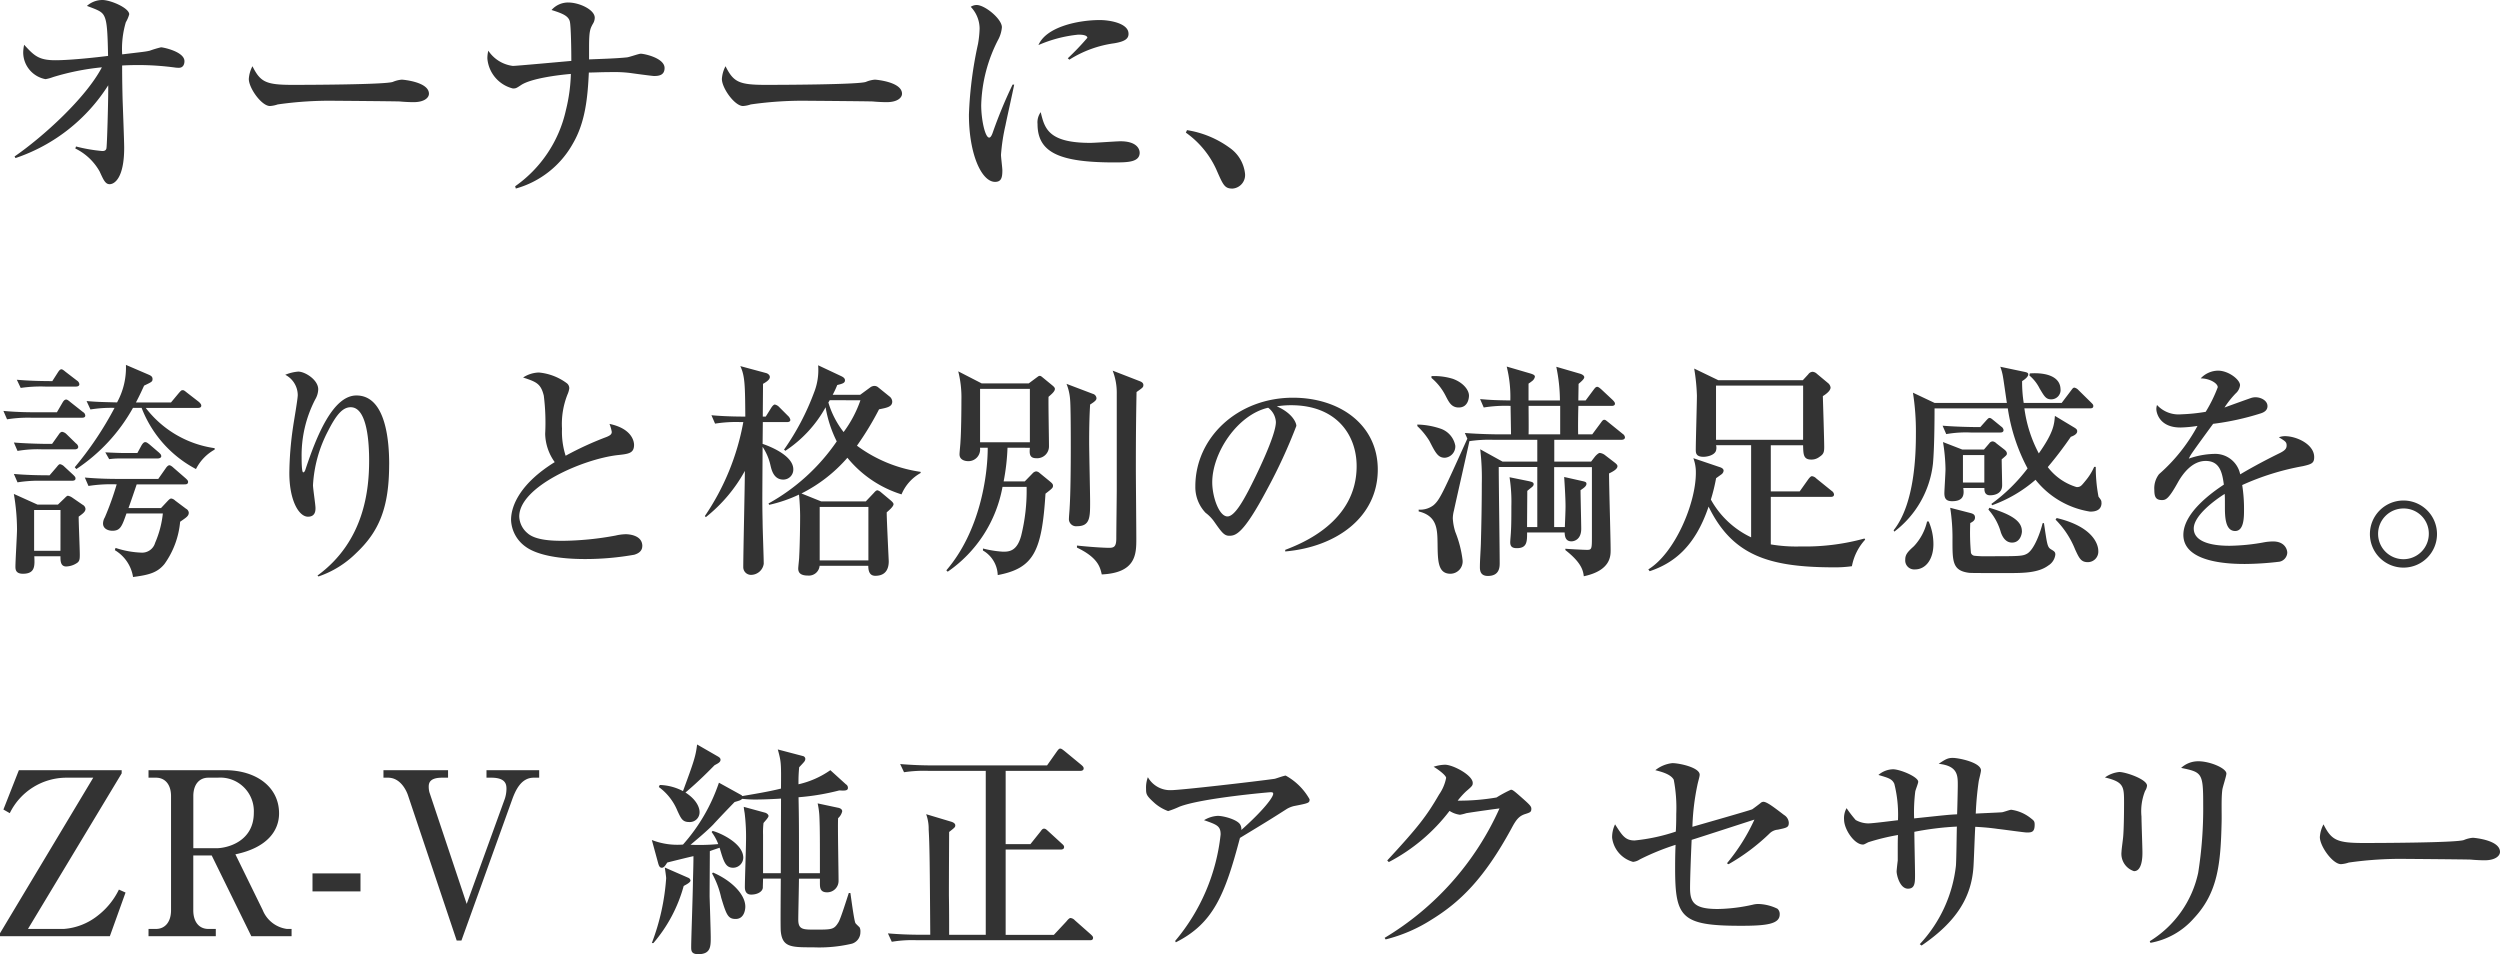 <svg xmlns="http://www.w3.org/2000/svg" width="263.808" height="100.688" viewBox="0 0 263.808 100.688"><path d="M20.544-12.336c0-1.008-2.256-1.464-2.472-1.464a11.388,11.388,0,0,0-1.2.36c-.432.1-.672.12-2.9.384a9.89,9.89,0,0,1,.384-3.384,3.54,3.54,0,0,0,.36-.84c0-.672-1.968-1.512-2.832-1.512a2.461,2.461,0,0,0-1.632.624c1.224.456,1.632.6,1.872,1.176s.312,1.512.36,4.1c-.936.12-3.864.456-5.568.456-1.752,0-2.232-.48-3.288-1.632a4.052,4.052,0,0,0-.1.84A2.88,2.88,0,0,0,5.88-10.44a4.023,4.023,0,0,0,.792-.216,26.245,26.245,0,0,1,5.16-1.032c-1.7,3.24-6.192,7.32-9.216,9.408l.1.168A18.608,18.608,0,0,0,12.5-9.792v.552c0,1.2-.12,5.856-.192,6.12-.048.144-.12.264-.432.264A16.458,16.458,0,0,1,9.1-3.336l-.072.216A5.911,5.911,0,0,1,11.592-.7c.408.888.6,1.344,1.056,1.344.552,0,1.536-.72,1.536-3.84,0-.744-.144-4.368-.168-5.184-.048-1.848-.048-3.024-.048-3.5.384-.024.912-.048,1.752-.048a29.21,29.21,0,0,1,3.84.264,2.468,2.468,0,0,0,.408.024C20.4-11.64,20.544-12,20.544-12.336ZM46.344-8.9c0-1.272-2.808-1.488-2.856-1.488a3.125,3.125,0,0,0-.96.24c-.816.288-9.144.312-10.536.312-2.856,0-3.432-.288-4.272-1.968a3.3,3.3,0,0,0-.384,1.344c0,.96,1.344,2.856,2.232,2.856a3.179,3.179,0,0,0,.816-.168,38.681,38.681,0,0,1,6.168-.384c.408,0,6.264.048,6.72.072.48.048,1.08.072,1.464.072C45.888-8.016,46.344-8.5,46.344-8.9Zm24.864-2.712c0-1.056-2.136-1.512-2.52-1.512-.192,0-1.2.36-1.44.384-1.1.12-2.88.168-4.008.216V-13.8c0-1.752.12-1.944.384-2.448a1.243,1.243,0,0,0,.216-.672c0-.84-1.608-1.608-2.808-1.608a2.323,2.323,0,0,0-1.752.792c1.152.36,1.824.624,1.944,1.272.1.576.144,2.712.144,4.1-.84.072-5.808.528-6.168.528a3.65,3.65,0,0,1-2.592-1.608,3.447,3.447,0,0,0-.1.816A3.565,3.565,0,0,0,55.2-9.456c.312,0,.36-.024.864-.36,1.056-.7,3.864-1.056,5.256-1.176a17.763,17.763,0,0,1-.528,3.84A13.331,13.331,0,0,1,55.44.864l.072.24a9.956,9.956,0,0,0,6.024-4.752c1.32-2.256,1.56-4.9,1.68-7.488.528,0,1.272-.048,2.448-.048a13.351,13.351,0,0,1,1.968.1c.312.048,2.28.312,2.472.312C70.56-10.776,71.208-10.824,71.208-11.616ZM96.264-8.9c0-1.272-2.808-1.488-2.856-1.488a3.125,3.125,0,0,0-.96.24c-.816.288-9.144.312-10.536.312-2.856,0-3.432-.288-4.272-1.968a3.3,3.3,0,0,0-.384,1.344c0,.96,1.344,2.856,2.232,2.856a3.179,3.179,0,0,0,.816-.168,38.681,38.681,0,0,1,6.168-.384c.408,0,6.264.048,6.72.072.48.048,1.08.072,1.464.072C95.808-8.016,96.264-8.5,96.264-8.9Zm23.9-6.336c0-1.1-1.968-1.44-3.024-1.44-2.3,0-5.664.72-6.48,2.64a13.954,13.954,0,0,1,4.2-1.1c.192,0,.96,0,.96.336a27,27,0,0,1-2.064,2.16l.168.144a11.846,11.846,0,0,1,4.728-1.728C119.856-14.424,120.168-14.736,120.168-15.24Zm1.176,12.552c0-.384-.312-1.2-2.016-1.2-.456,0-2.688.168-3.192.168-4.44,0-4.824-1.536-5.232-3.24a1.818,1.818,0,0,0-.336,1.248c0,3.024,2.328,4.056,8.112,4.056C120.024-1.656,121.344-1.656,121.344-2.688ZM108.1-9.864h-.168a49.17,49.17,0,0,0-2.112,5.112c-.072.192-.192.48-.36.48-.432,0-.84-1.9-.84-3.432a15.894,15.894,0,0,1,1.848-7.008,3.423,3.423,0,0,0,.336-1.2c0-.888-1.8-2.352-2.664-2.352a1.132,1.132,0,0,0-.624.192,3.357,3.357,0,0,1,.936,2.3,11.225,11.225,0,0,1-.168,1.608,41.394,41.394,0,0,0-.96,7.464c0,4.2,1.344,7.1,2.76,7.1.672,0,.768-.48.768-1.224,0-.24-.144-1.368-.144-1.632a20.457,20.457,0,0,1,.48-3.144C107.3-6.192,107.976-9.192,108.1-9.864ZM132.456-.5a3.822,3.822,0,0,0-1.608-2.688,10.367,10.367,0,0,0-4.512-1.872l-.12.264a9.663,9.663,0,0,1,3.192,3.84c.744,1.7.888,2.064,1.728,2.064A1.433,1.433,0,0,0,132.456-.5ZM10.1,34.912a.533.533,0,0,0-.288-.432l-1.08-.744a1.237,1.237,0,0,0-.48-.216c-.1,0-.216.12-.36.264l-.7.672H5.04l-2.5-1.128a22.645,22.645,0,0,1,.336,3.72c0,.576-.168,3.336-.168,3.96,0,.312.048.744.792.744,1.3,0,1.248-.84,1.2-1.848h2.76c0,.408-.024,1.08.6,1.08a2.148,2.148,0,0,0,1.2-.408c.24-.192.24-.456.24-.864,0-.576-.12-3.336-.12-3.984C9.768,35.44,10.1,35.224,10.1,34.912Zm-2.64,4.416H4.68v-4.3H7.464Zm16.272-10.68V28.5a11.112,11.112,0,0,1-7.272-4.248h5.5c.144,0,.36-.024.36-.24,0-.144-.12-.264-.24-.384l-1.3-1.008c-.264-.216-.312-.24-.432-.24s-.168.048-.384.288l-.84,1.008h-3.7c.456-.864.648-1.32.864-1.776.792-.384.888-.408.888-.7,0-.264-.192-.36-.408-.456l-2.4-1.032a7.619,7.619,0,0,1-.936,3.96c-1.776-.048-2.112-.048-3.216-.144l.408.888a13.674,13.674,0,0,1,2.544-.168,35.75,35.75,0,0,1-4.2,6.264l.168.192a18.562,18.562,0,0,0,5.976-6.456h.912a12.281,12.281,0,0,0,5.736,6.456A4.835,4.835,0,0,1,23.736,28.648Zm-5.64.672c0-.144-.12-.24-.24-.36L16.848,28.1c-.1-.072-.288-.24-.432-.24-.192,0-.312.216-.384.312l-.456.84H14.112c-.168,0-1.032-.024-1.92-.072l.408.72a8.035,8.035,0,0,1,1.08-.072h4.032C17.88,29.584,18.1,29.536,18.1,29.32Zm-8.64-7.584a.512.512,0,0,0-.24-.36L7.992,20.44c-.144-.12-.312-.264-.432-.264-.144,0-.264.168-.36.312l-.6.936c-.96,0-2.4-.024-3.744-.144l.408.864A14.508,14.508,0,0,1,5.856,22H9.1C9.264,22,9.456,21.952,9.456,21.736Zm.624,3.312a.452.452,0,0,0-.24-.36L8.5,23.632c-.192-.168-.336-.264-.432-.264-.192,0-.312.192-.384.312l-.6,1.032H4.848c-.384,0-1.968,0-3.408-.144l.384.888a13.953,13.953,0,0,1,2.592-.168h5.3C9.888,25.288,10.08,25.264,10.08,25.048ZM21,35.3a.528.528,0,0,0-.288-.408l-1.152-.864a.756.756,0,0,0-.408-.216c-.12,0-.24.12-.36.24l-.72.768H14.64c.144-.384.744-2.136.864-2.5h5.04c.144,0,.384,0,.384-.264,0-.144-.12-.24-.24-.36l-1.3-1.128c-.048-.048-.288-.264-.432-.264-.168,0-.336.24-.384.312l-.792,1.128H13.44c-1.128,0-2.28-.048-3.408-.144l.384.888a15.239,15.239,0,0,1,2.976-.168,30.926,30.926,0,0,1-1.248,3.48,1.313,1.313,0,0,0-.192.648c0,.576.576.768.984.768.84,0,1.008-.456,1.488-1.824h3.84a10.519,10.519,0,0,1-.816,3.1,1.423,1.423,0,0,1-1.44,1.032,9.605,9.605,0,0,1-2.736-.5l-.072.24a4.021,4.021,0,0,1,1.92,2.832c1.632-.216,2.544-.432,3.312-1.368a9.038,9.038,0,0,0,1.656-4.464C20.76,35.8,21,35.656,21,35.3ZM9.336,28.36A.534.534,0,0,0,9.1,28l-1.008-.984a.848.848,0,0,0-.456-.24c-.144,0-.288.168-.36.288l-.7.984h-.6c-.264,0-1.968-.024-3.432-.144l.384.888a12.335,12.335,0,0,1,2.616-.168H8.976C9.12,28.624,9.336,28.576,9.336,28.36ZM9.048,31.7c0-.144-.072-.216-.24-.384l-.936-.864a.884.884,0,0,0-.456-.264c-.12,0-.24.168-.36.312l-.744.864c-1.032,0-2.448-.024-3.768-.144l.384.888a13.953,13.953,0,0,1,2.592-.168H8.688C8.832,31.936,9.048,31.912,9.048,31.7Zm33.1-1.488c0-2.28-.288-7.272-3.456-7.272-2.448,0-4.176,4.152-5.4,7.872-.048.1-.1.24-.216.24-.168,0-.168-1.272-.168-1.56a12.82,12.82,0,0,1,1.44-6.144,2.183,2.183,0,0,0,.312-1.056c0-1.008-1.392-1.872-2.112-1.872a4.543,4.543,0,0,0-1.368.336,2.437,2.437,0,0,1,1.32,2.136c0,.432-.408,2.76-.48,3.264a35.538,35.538,0,0,0-.408,4.968c0,2.9,1.008,4.608,1.968,4.608.792,0,.792-.672.792-.912,0-.36-.264-2.04-.264-2.424A13.931,13.931,0,0,1,35.688,26.7c.888-1.752,1.56-2.52,2.4-2.52,1.8,0,1.944,3.984,1.944,5.616,0,3-.456,8.5-5.448,12.144l.1.1a10.4,10.4,0,0,0,3.984-2.472C41.088,37.288,42.144,34.768,42.144,30.208Zm26.712,8.616c0-1.2-1.536-1.248-1.752-1.248a5.2,5.2,0,0,0-1.08.144,32.077,32.077,0,0,1-5.5.552c-.888,0-2.88,0-3.768-.792a2.4,2.4,0,0,1-.888-1.776c0-3.144,6.744-6.072,10.416-6.48,1.128-.12,1.7-.192,1.7-1.08,0-.192-.072-1.68-2.592-2.208a4.235,4.235,0,0,1,.24.84c0,.264-.192.384-.528.528A33.9,33.9,0,0,0,60.768,29.3a8.292,8.292,0,0,1-.384-2.856,8.451,8.451,0,0,1,.576-3.6,2.385,2.385,0,0,0,.192-.648.665.665,0,0,0-.264-.552,5.839,5.839,0,0,0-2.952-1.128,3.193,3.193,0,0,0-1.656.528c1.368.456,1.872.624,2.184,1.92a23.01,23.01,0,0,1,.144,4.032,5.306,5.306,0,0,0,1.008,2.976c-3.6,2.232-4.608,4.56-4.608,6.1a3.63,3.63,0,0,0,1.512,2.808c1.776,1.32,5.5,1.32,6.36,1.32a29.722,29.722,0,0,0,5.136-.456C68.256,39.664,68.856,39.472,68.856,38.824Zm20.088-15.96a9.573,9.573,0,0,0,.48-1.032c.624-.144.816-.24.816-.5,0-.216-.192-.336-.384-.432l-2.448-1.152a6.4,6.4,0,0,1-.432,2.88,26.509,26.509,0,0,1-3.168,6.024l.144.12A13.059,13.059,0,0,0,88.2,24.184a12.711,12.711,0,0,0,1.176,3.6,21.152,21.152,0,0,1-7.2,6.552l.072.144a15.126,15.126,0,0,0,3.144-1.08c.072.648.12,1.68.12,2.256,0,.888-.024,2.952-.1,4.344,0,.192-.1,1.032-.1,1.2,0,.48.288.744,1.032.744a1.136,1.136,0,0,0,1.224-1.032h5.136c0,.816.312,1.056.744,1.056,1.128,0,1.416-.768,1.416-1.536,0-.072-.216-4.344-.216-5.16.192-.168.72-.6.72-.864,0-.12-.168-.288-.312-.408l-1.032-.864a.882.882,0,0,0-.36-.192c-.1,0-.24.12-.36.264l-.864.912h-4.7l-2.088-.84A15.8,15.8,0,0,0,90.5,29.512a11.95,11.95,0,0,0,5.712,3.864,4.615,4.615,0,0,1,2.016-2.256V31a14.825,14.825,0,0,1-6.72-2.76A31.543,31.543,0,0,0,93.84,24.4c.84-.168,1.392-.264,1.392-.816a.721.721,0,0,0-.24-.5l-1.248-1.008a.607.607,0,0,0-.408-.144.759.759,0,0,0-.408.144l-1.08.792Zm2.928.576A12.416,12.416,0,0,1,90.1,26.8a9.451,9.451,0,0,1-1.608-3.12c.048-.072.072-.12.144-.24Zm.84,11.256v5.64H87.576V34.7Zm-13.2-8.952a25.729,25.729,0,0,1-4.056,9.912l.1.12A16.112,16.112,0,0,0,79.68,30.9c0,1.44-.168,8.568-.168,10.176a.811.811,0,0,0,.768.792A1.36,1.36,0,0,0,81.672,40.7c0-.648-.12-3.72-.12-4.44-.048-2.28-.024-2.832,0-7.9a5.837,5.837,0,0,1,.84,1.992c.12.5.36,1.464,1.344,1.464a1.055,1.055,0,0,0,1.056-1.08c0-1.536-2.736-2.52-3.24-2.688l.024-2.3H84.12c.144,0,.36-.024.36-.24a.775.775,0,0,0-.24-.408L83.3,24.16a.884.884,0,0,0-.456-.264c-.12,0-.264.168-.36.312l-.6.96h-.312c0-.576.024-2.832.024-3.456.168-.1.72-.384.72-.72,0-.216-.216-.36-.36-.408L79.2,19.84c.5,1.056.5,2.112.528,5.328-.336,0-2.064,0-3.576-.144l.384.888a13.953,13.953,0,0,1,2.592-.168Zm30.24,2.712c-.048.576-.072,1.1.672,1.1a1.248,1.248,0,0,0,1.344-1.248c0-.744-.072-4.416-.048-5.232.36-.312.672-.576.672-.84,0-.12-.12-.24-.264-.36l-.936-.768c-.264-.216-.288-.24-.408-.24-.1,0-.144.048-.312.168l-.84.624h-4.968l-2.472-1.272a11.21,11.21,0,0,1,.336,3.024c0,1.128-.024,3.36-.1,4.392,0,.192-.1,1.128-.1,1.344,0,.672.744.72.912.72a1.234,1.234,0,0,0,1.248-1.416h.816c0,2.952-.816,8.808-4.368,12.936l.144.144a13.873,13.873,0,0,0,5.784-8.952h2.544a19.775,19.775,0,0,1-.576,5.16c-.456,1.68-1.32,1.68-1.944,1.68a11.416,11.416,0,0,1-2.088-.336V39.3a3.112,3.112,0,0,1,1.56,2.592c3.816-.72,4.656-2.52,5.04-8.592.72-.552.792-.624.792-.84,0-.168-.1-.264-.36-.48l-1.056-.864a.631.631,0,0,0-.36-.168.624.624,0,0,0-.384.216l-.816.84h-2.232a22.759,22.759,0,0,0,.408-3.552ZM104.5,27.88V22.24h5.256v5.64Zm9.12-6.168A5.434,5.434,0,0,1,114,23.368c.072.72.072,4.128.072,5.112,0,1.92-.024,4.824-.12,6.288,0,.168-.072.912-.072,1.128a.756.756,0,0,0,.84.84c1.392,0,1.392-.936,1.392-2.568,0-.912-.1-5.328-.1-6.336,0-1.872.048-3.024.1-3.936.624-.384.672-.528.672-.672a.512.512,0,0,0-.384-.456Zm4.872-1.392a6.442,6.442,0,0,1,.432,2.424V32.8c0,.744-.048,4.368-.048,5.208,0,.888-.24,1.008-.768,1.008-.168,0-1.344-.024-3.384-.24v.216c2.208,1.056,2.448,2.064,2.616,2.832,3.648-.168,3.648-2.184,3.648-3.792,0-1.056-.048-6.192-.048-7.344,0-3.5.024-5.616.072-8.112.648-.456.72-.5.72-.744s-.24-.336-.336-.384ZM136.7,39.4c5.448-.48,9.768-3.648,9.768-8.64,0-4.752-4.032-7.584-8.952-7.584-5.832,0-10.3,4.2-10.3,9.36a3.938,3.938,0,0,0,1.08,2.784,4.165,4.165,0,0,1,.96,1.008c.744,1.056,1.008,1.416,1.536,1.416.672,0,1.488-.168,3.984-4.872a56.057,56.057,0,0,0,3.1-6.72c0-.36-.456-1.368-2.064-2.064a9.207,9.207,0,0,1,1.512-.12c4.752,0,6.912,3.1,6.912,6.432,0,5.88-5.784,8.16-7.536,8.832Zm-1.8-15.168a2.017,2.017,0,0,1,.816,1.512c0,1.44-2.136,5.784-2.9,7.248-.5.936-1.44,2.712-2.208,2.712-.888,0-1.608-2.064-1.608-3.6C129,29.008,131.64,24.976,134.9,24.232Zm32.712,2.808c-.024-.768,0-2.3.024-3h3.5c.144,0,.36-.024.36-.24,0-.12-.1-.24-.24-.384l-1.176-1.1c-.12-.1-.312-.288-.456-.288s-.24.12-.384.312l-.84,1.128h-.768c0-.24.024-1.464.024-1.752.336-.288.6-.528.6-.7s-.216-.312-.48-.384l-2.472-.72a17.635,17.635,0,0,1,.384,3.552h-3.312V21.688a4.536,4.536,0,0,0,.456-.336.784.784,0,0,0,.216-.384c0-.168-.144-.24-.432-.336l-2.544-.744a13.273,13.273,0,0,1,.384,3.576c-1.608-.024-2.112-.048-3.192-.144l.384.888a14.206,14.206,0,0,1,2.832-.168c0,.24.048,2.832.048,3h-1.464c-.264,0-1.944-.024-3.408-.144l.264.6c-2.592,5.736-2.9,6.432-3.552,7.008a2.29,2.29,0,0,1-1.584.48v.192c1.968.48,1.968,1.9,1.992,3.408.024,1.8.024,3.168,1.368,3.168a1.3,1.3,0,0,0,1.272-1.44,11.7,11.7,0,0,0-.768-2.976,5.733,5.733,0,0,1-.264-1.44,3.532,3.532,0,0,1,.12-.816c.216-1.032,1.392-6.168,1.632-7.32a14.128,14.128,0,0,1,2.5-.144H163.3v2.3h-3.672l-2.352-1.3a25.662,25.662,0,0,1,.168,3.648c0,2.136-.048,4.584-.1,6.384-.024.672-.1,1.728-.1,2.4,0,.36.048.936.84.936,1.248,0,1.248-.96,1.248-1.368,0-1.44-.1-8.52-.1-10.128H163.3v6.336h-1.08c0-.552.024-3.216.024-3.816.168-.144.288-.24.408-.336.168-.12.264-.24.264-.36,0-.192-.12-.24-.528-.336l-2.016-.408a16.907,16.907,0,0,1,.192,3.048c0,.96,0,2.016-.048,2.712,0,.144-.072.912-.072,1.1,0,.456.216.624.7.624,1.08,0,1.08-.7,1.08-1.656h3.96c.024.336.048.936.72.936.264,0,1.032-.168,1.032-1.32,0-.576-.072-3.432-.072-4.08.36-.24.624-.432.624-.672,0-.168-.1-.216-.432-.288l-1.92-.432c.048.7.144,2.208.144,3.1,0,.5-.048,1.536-.072,2.184h-1.128V30.5h3.984V37.72c0,1.368,0,1.512-.5,1.512-.312,0-1.776-.072-2.3-.12v.144c1.752,1.368,1.872,2.208,1.944,2.76,2.832-.6,2.832-2.136,2.832-2.76,0-1.152-.168-6.792-.168-8.088.5-.24.888-.48.888-.768,0-.144-.144-.264-.36-.432l-.912-.7a1.107,1.107,0,0,0-.6-.264c-.12,0-.36.216-.5.384l-.408.528h-3.888v-2.3h7.1c.144,0,.36-.048.36-.264a.516.516,0,0,0-.24-.36l-1.512-1.224c-.24-.192-.312-.264-.432-.264-.144,0-.24.144-.36.312L169.1,27.04Zm-5.232,0c.024-.552,0-2.3,0-3h3.336v3Zm-10.248-5.952a5.975,5.975,0,0,1,1.488,1.872c.36.7.624,1.248,1.392,1.248,1.032,0,1.08-1.1,1.08-1.248,0-.576-.576-1.368-1.7-1.776a6.7,6.7,0,0,0-2.256-.288Zm-1.488,5.088a7.628,7.628,0,0,1,1.272,1.56c.648,1.272.912,1.776,1.632,1.776a1.2,1.2,0,0,0,1.1-1.272,2.345,2.345,0,0,0-1.56-1.8,8.11,8.11,0,0,0-2.448-.432ZM197.9,38.152l-.072-.12a23.535,23.535,0,0,1-6.744.84,16.187,16.187,0,0,1-3.144-.216V33.64h6.312c.168,0,.36-.024.36-.264a.516.516,0,0,0-.24-.36l-1.632-1.32a.771.771,0,0,0-.456-.24c-.12,0-.24.144-.36.288l-.936,1.32h-3.048V28.192h3.408c.024.96.024,1.512.864,1.512a1.366,1.366,0,0,0,.864-.288c.456-.288.5-.528.5-1.056,0-.744-.12-4.488-.144-5.352.7-.432.816-.744.816-.912a.731.731,0,0,0-.288-.48l-1.152-.96a.743.743,0,0,0-.456-.216.593.593,0,0,0-.456.264l-.576.624H182.4L179.856,20.1a21.146,21.146,0,0,1,.288,2.856c0,.792-.12,4.8-.12,5.688,0,.336,0,.768.816.768.36,0,1.1-.144,1.3-.6a1.032,1.032,0,0,0,.024-.624h3.7v9.72a9.479,9.479,0,0,1-4.248-3.984,19.111,19.111,0,0,0,.552-2.256c.072-.048.5-.36.6-.432a.531.531,0,0,0,.192-.36c0-.192-.192-.312-.432-.384l-2.76-.936a4.258,4.258,0,0,1,.264,1.56c0,3.24-2.232,8.472-5.016,10.176l.144.192c2.5-.84,4.776-2.544,6.216-6.816,2.544,5.208,6.432,6.408,13.3,6.408a12.478,12.478,0,0,0,1.824-.12A5.681,5.681,0,0,1,197.9,38.152Zm-6.552-10.536H182.16V21.9h9.192Zm21.5,1.44c0-.12-.048-.24-.288-.432L211.752,28a.7.7,0,0,0-.384-.216.445.445,0,0,0-.36.192l-.576.672h-2.28l-2.04-.792a19.151,19.151,0,0,1,.264,2.856c0,.408-.12,2.28-.12,2.52,0,.528.144.864.816.864,1.1,0,1.32-.552,1.176-1.392h2.232c0,.216-.024.768.6.768.144,0,1.272,0,1.272-1.056,0-.408-.048-2.3-.048-2.736C212.784,29.272,212.856,29.224,212.856,29.056Zm9.984,5.208c0-.24-.024-.264-.312-.648a16.649,16.649,0,0,1-.288-3.144h-.168a6.11,6.11,0,0,1-.912,1.464c-.432.528-.528.672-.936.672a5.959,5.959,0,0,1-3.048-2.112A39.874,39.874,0,0,0,219.6,27.3c.216-.072.672-.264.672-.576,0-.144-.024-.24-.36-.432l-1.992-1.2c-.072.888-.12,1.728-1.7,3.96A14.083,14.083,0,0,1,214.7,24.3h6.912c.168,0,.36-.024.36-.24,0-.144-.048-.192-.24-.384l-1.32-1.3a.819.819,0,0,0-.432-.264c-.144,0-.216.12-.36.312l-.984,1.3h-4.008a14.031,14.031,0,0,1-.168-2.3c.432-.264.648-.528.648-.7s-.144-.216-.336-.264l-2.616-.552a5.376,5.376,0,0,1,.288,1.08c.072.384.336,2.3.408,2.736h-7.632l-2.28-1.08a26.169,26.169,0,0,1,.312,4.32c0,2.064-.1,7.392-2.352,10.2l.072.144a10.451,10.451,0,0,0,4.08-7.176c.144-1.584.168-4.3.168-5.832h7.728a19.5,19.5,0,0,0,2.088,6.336,18.2,18.2,0,0,1-3.816,3.744l.072.144a14.429,14.429,0,0,0,4.584-2.688,9.171,9.171,0,0,0,5.76,3.36C222.264,35.2,222.84,35.008,222.84,34.264Zm-12.36-2.136h-2.256v-2.9h2.256Zm8.04-9.816c0-1.344-1.464-1.824-3.24-1.7l-.048.216a4.245,4.245,0,0,1,1.08,1.368c.5.84.672,1.152,1.224,1.152A.985.985,0,0,0,218.52,22.312ZM212.5,26.584a.516.516,0,0,0-.24-.36l-.792-.648c-.24-.192-.312-.264-.456-.264-.072,0-.12.024-.36.288l-.6.672h-.576c-.264,0-1.968-.024-3.408-.144l.384.888a12.062,12.062,0,0,1,2.592-.168h3.1C212.3,26.848,212.5,26.824,212.5,26.584ZM222.5,39.352c0-.72-.576-2.568-4.392-3.48l-.12.168a9.422,9.422,0,0,1,2.064,3.144c.432.936.624,1.344,1.344,1.344A1.108,1.108,0,0,0,222.5,39.352Zm-8.064-2.088c0-.936-.816-1.7-3.432-2.472l-.1.192a6.084,6.084,0,0,1,1.32,2.424c.144.384.456,1.056,1.176,1.056C214.248,38.464,214.44,37.576,214.44,37.264Zm3.528,2.448c0-.264-.12-.336-.48-.552-.36-.24-.384-.48-.72-2.76l-.144.024c-.216.912-.864,2.736-1.608,3.192-.48.288-.84.288-4.128.288a10.79,10.79,0,0,1-1.44-.048.44.44,0,0,1-.384-.312,23.268,23.268,0,0,1-.072-3.144c.24-.12.5-.264.5-.576,0-.24-.1-.384-.48-.48l-2.136-.552a20.742,20.742,0,0,1,.24,3.456c0,2.232,0,3.192,1.776,3.408.264.024,1.656.024,4.128.024,1.608,0,3.168-.024,4.2-.792A1.564,1.564,0,0,0,217.968,39.712ZM205.1,38.632a6,6,0,0,0-.5-2.4h-.168a5.676,5.676,0,0,1-1.392,2.616c-.672.6-.912.888-.912,1.416a.948.948,0,0,0,1.008,1.032C204.336,41.3,205.1,40.168,205.1,38.632ZM245.28,29.44c0-1.344-1.848-2.208-3.1-2.208a1.8,1.8,0,0,0-.624.12c.672.408.816.5.816.864,0,.288-.12.5-.7.792-2.112,1.032-3.6,1.9-4.2,2.256a2.685,2.685,0,0,0-2.736-2.16,8.619,8.619,0,0,0-2.688.5c.024-.048.12-.24.192-.36.24-.408,1.992-2.784,2.376-3.312a27.9,27.9,0,0,0,5.016-1.1c.384-.12.72-.336.72-.768,0-.576-.672-.936-1.272-.936a1.543,1.543,0,0,0-.528.1c-.216.072-1.824.648-2.736.984A9.75,9.75,0,0,1,237,22.72a1.334,1.334,0,0,0,.456-.864c0-.576-1.2-1.536-2.328-1.536a2.554,2.554,0,0,0-1.824.816c.912,0,1.8.5,1.8.936a15.075,15.075,0,0,1-1.272,2.592,19,19,0,0,1-2.592.264,3.084,3.084,0,0,1-2.544-.984,1.359,1.359,0,0,0-.072.432c0,.336.288,1.944,2.544,1.944a13.288,13.288,0,0,0,1.8-.168,18.266,18.266,0,0,1-4.056,5.088,2.432,2.432,0,0,0-.5,1.68c0,.768.192,1.056.816,1.056.408,0,.72-.144,1.7-1.92.48-.84,1.464-2.208,2.9-2.208,1.488,0,1.752,1.224,1.92,2.5-1.2.792-4.272,2.952-4.272,5.3,0,2.976,4.968,3.072,6.5,3.072a32.083,32.083,0,0,0,3.648-.24,1.027,1.027,0,0,0,.816-.936c0-.408-.312-1.2-1.488-1.2a5.711,5.711,0,0,0-.864.072,21.463,21.463,0,0,1-3.7.384c-.7,0-3.816,0-3.816-1.824,0-1.344,2.184-2.976,3.264-3.648.024.312.024.408.024,1.344,0,1.032.024,2.568,1.08,2.568.936,0,.936-1.464.936-2.232a15.992,15.992,0,0,0-.192-2.616A27.037,27.037,0,0,1,244.08,30.4C245.04,30.184,245.28,30.064,245.28,29.44Zm12.96,8.112a3.54,3.54,0,1,0-3.552,3.552A3.534,3.534,0,0,0,258.24,37.552Zm-.864,0a2.676,2.676,0,1,1-2.688-2.688A2.648,2.648,0,0,1,257.376,37.552ZM1.44,66.632l.672.384a6.66,6.66,0,0,1,5.976-3.744H10.92L1.08,79.688V80H12.672l1.656-4.608-.7-.312a7.755,7.755,0,0,1-2.28,2.784,6.52,6.52,0,0,1-3.528,1.368H4.032L13.92,62.816V62.48H3.072ZM16.752,62.48v.792h.792c.912,0,1.584.672,1.584,1.944V77.264c0,1.248-.648,1.968-1.584,1.968h-.792V80h7.1v-.768h-.792c-.936,0-1.584-.7-1.584-1.968V71.48h1.944L27.6,80h4.248v-.768h-.5A3.221,3.221,0,0,1,28.8,77.24l-2.88-5.88c3.36-.7,4.608-2.5,4.608-4.32,0-2.784-2.4-4.56-5.712-4.56Zm4.728,2.736c0-1.224.624-1.944,1.584-1.944h.984a3.544,3.544,0,0,1,3.816,3.7c0,3.048-2.808,3.744-3.96,3.744H21.48ZM34.056,75.272H39.12v-1.9H34.056ZM46.392,64.808a2.418,2.418,0,0,1-.072-.6c0-.408.144-.936,1.416-.936h.624V62.48H41.544v.792h.48c1.368,0,1.968,1.464,2.088,1.8l5.16,15.384h.5L55.1,65.648c.384-1.08.984-2.376,2.3-2.376h.576V62.48H52.416v.792h.5c1.536,0,1.608.72,1.608,1.176a3.524,3.524,0,0,1-.168,1.032L50.328,76.592Zm30.72-3.432c0-.144-.1-.24-.264-.336L74.64,59.768c-.144,1.224-.336,1.8-1.488,4.92A5.617,5.617,0,0,0,70.7,64.04l-.1.216a5.853,5.853,0,0,1,1.968,2.52c.384.816.528,1.176,1.248,1.176A1.027,1.027,0,0,0,74.9,66.9c0-.12,0-1.1-1.488-2.064,1.488-1.248,2.64-2.448,3.072-2.88C76.848,61.76,77.112,61.64,77.112,61.376Zm14.76,18.192a1.014,1.014,0,0,0-.072-.48c-.048-.072-.408-.384-.456-.48-.144-.288-.456-2.688-.528-3.168h-.168c-.216.648-.84,2.664-1.08,3.072-.48.792-.672.792-2.5.792-1.248,0-1.752,0-1.752-1.056,0-.624.072-3.624.072-4.32H87.6v.456c0,.456,0,.984.744.984a1.2,1.2,0,0,0,1.224-1.224c0-1.056-.1-5.856-.048-6.6a1.374,1.374,0,0,0,.432-.72c0-.216-.192-.336-.456-.384l-2.136-.456a8.128,8.128,0,0,1,.192,1.536c.048,1.248.048,2.208.048,5.832H85.392c0-5.064,0-5.616-.048-8.016a24.762,24.762,0,0,0,4.3-.72c.456.024.912.072.912-.264a.432.432,0,0,0-.216-.384L88.7,62.48a9.507,9.507,0,0,1-3.36,1.488,15.772,15.772,0,0,1,.072-1.8c.072-.072.456-.48.528-.576a.527.527,0,0,0,.12-.288.315.315,0,0,0-.24-.312l-2.664-.7c.36,1.32.36,1.44.336,4.128-1.416.36-3.288.648-4.08.792-.072-.1-.1-.1-.216-.168L76.944,63.8a18.911,18.911,0,0,1-3.792,6.528,7.439,7.439,0,0,1-3.288-.48l.648,2.376c.072.264.144.552.408.552s.432-.36.576-.552c.384-.1,2.3-.576,2.76-.672,0,.672-.024,1.512-.048,2.424-.024,1.872-.192,6.288-.192,7.176,0,.384.024.744.744.744,1.32,0,1.32-.816,1.32-1.776,0-.7-.12-4.2-.12-4.32,0-.7.024-4.032.024-4.776.168-.072.888-.312,1.032-.36.432,1.488.624,2.112,1.44,2.112a1.082,1.082,0,0,0,1.056-1.056c0-1.536-2.472-2.64-3.24-2.832l-.1.12a5.123,5.123,0,0,1,.7,1.272,22.136,22.136,0,0,1-2.928.072c.432-.36,1.7-1.416,2.376-2.112.744-.816,2.064-2.184,2.28-2.4.576-.168.648-.192.792-.336.288.024.72.072,1.344.072.168,0,1.248,0,2.76-.1,0,1.128-.024,6.624-.024,7.872H81.6V69.3a8.738,8.738,0,0,1,.048-1.248c.216-.264.528-.576.528-.744,0-.144-.192-.288-.336-.336l-2.28-.624c.024.192.024.24.1.672A20.934,20.934,0,0,1,79.8,70.04c0,.7-.12,4.008-.12,4.776,0,.72.432.792.672.792.6,0,1.152-.264,1.224-.7,0-.072.024-.84.024-.984h1.872c0,.792-.048,5.136,0,5.568.168,1.68,1.1,1.68,3.408,1.68a15.055,15.055,0,0,0,4.1-.384A1.26,1.26,0,0,0,91.872,79.568ZM79.728,76.88c0-1.3-1.464-2.76-3.408-3.6l-.1.1a9.292,9.292,0,0,1,.96,2.544c.552,1.824.72,2.256,1.536,2.256C79.584,78.176,79.728,77.24,79.728,76.88Zm-5.784-2.76a.364.364,0,0,0-.24-.288l-2.472-1.08c.024.168.144.96.144,1.128a23.682,23.682,0,0,1-1.512,6.84h.168A15.515,15.515,0,0,0,73.224,74.7C73.44,74.576,73.944,74.336,73.944,74.12Zm42.48,6.048c0-.144-.12-.24-.24-.36L114.5,78.32a.712.712,0,0,0-.456-.24c-.144,0-.312.216-.456.384l-1.3,1.392h-5.088v-9h5.808c.12,0,.36-.024.36-.264,0-.144-.1-.24-.24-.36l-1.44-1.32c-.12-.1-.264-.264-.432-.264s-.264.144-.384.312l-1.056,1.32h-2.616V62.552h7.872c.12,0,.36-.024.36-.264,0-.168-.168-.288-.24-.36l-1.776-1.464c-.216-.168-.336-.264-.456-.264-.1,0-.168.048-.36.312l-1.032,1.464H99.5c-1.152,0-2.28-.048-3.432-.144l.408.864a14.114,14.114,0,0,1,2.592-.144H105.1v17.3h-3.864c0-1.392,0-2.784-.024-4.152,0-.96,0-1.536.024-6.7.576-.456.648-.5.648-.7,0-.216-.264-.336-.432-.384l-2.64-.792a4.518,4.518,0,0,1,.264,1.608c.1,1.632.12,3.864.168,11.112H98.208c-1.152,0-2.3-.048-3.432-.144l.408.888a13.09,13.09,0,0,1,2.592-.168h18.288C116.184,80.432,116.424,80.432,116.424,80.168Zm22.848-14.616a6.461,6.461,0,0,0-2.52-2.5c-.168,0-.96.288-1.152.336-1.824.264-9.936,1.2-10.944,1.2a2.7,2.7,0,0,1-2.448-1.368,3.091,3.091,0,0,0-.192,1.224c0,.6.048.744.96,1.56a4.623,4.623,0,0,0,1.368.792,9.076,9.076,0,0,0,1.176-.456c2.328-.912,9.5-1.536,9.648-1.536.24,0,.264.072.264.168,0,.36-.984,1.7-3.36,3.816a.976.976,0,0,0-.1-.528c-.264-.552-1.752-.96-2.4-.96a3.149,3.149,0,0,0-1.44.456c1.392.48,1.752.624,1.752,1.512a20.828,20.828,0,0,1-4.8,11.232l.072.144c3.96-1.992,5.184-5.016,6.768-11.016,2.928-1.776,3.24-1.968,4.968-3.072a2.807,2.807,0,0,1,.72-.288C139.2,65.96,139.272,65.936,139.272,65.552Zm23.4,1.008c0-.24-.12-.384-.816-1.008-1.032-.912-1.152-1.008-1.344-1.008A13.468,13.468,0,0,0,159,65.36a23.292,23.292,0,0,1-4.1.336,8.306,8.306,0,0,1,.888-.984c.648-.552.7-.624.7-.888,0-.816-2.088-1.92-2.928-1.92a4.073,4.073,0,0,0-1.2.216c.5.288,1.32.912,1.32,1.176a4.571,4.571,0,0,1-.744,1.752c-1.32,2.28-2.208,3.432-5.472,6.96l.168.168a19.227,19.227,0,0,0,6.408-5.4,2.614,2.614,0,0,0,1.1.408,4.577,4.577,0,0,0,.672-.168c1.032-.168,2.952-.432,3.5-.5a30.422,30.422,0,0,1-12.12,13.656l.1.168a16.3,16.3,0,0,0,4.848-2.088c3-1.848,5.544-4.3,8.448-9.648.5-.936.792-1.3,1.488-1.512C162.528,66.944,162.672,66.9,162.672,66.56Zm27.168,1.464a1.022,1.022,0,0,0-.5-.816c-1.128-.864-1.824-1.392-2.184-1.392a.476.476,0,0,0-.312.144c-.12.1-.72.552-.864.648-.1.072-5.4,1.584-6.312,1.848a24.858,24.858,0,0,1,.528-4.416c.072-.36.24-.888.24-1.08,0-.768-2.16-1.224-2.88-1.224a3.473,3.473,0,0,0-1.8.744c.528.144,1.608.384,1.944,1.008a15.693,15.693,0,0,1,.264,3.6c0,.912-.024,1.512-.048,1.872a19.674,19.674,0,0,1-4.344.936c-.984,0-1.3-.5-2.064-1.7a3.084,3.084,0,0,0-.312,1.416,3.035,3.035,0,0,0,2.208,2.544,1.564,1.564,0,0,0,.72-.264,25.969,25.969,0,0,1,3.768-1.536c-.024.5-.048,1.248-.048,2.424,0,5.232.6,6.12,6.936,6.12,2.664,0,4.1-.168,4.1-1.2a.741.741,0,0,0-.24-.6,4.92,4.92,0,0,0-1.968-.5,2.324,2.324,0,0,0-.624.072,17.856,17.856,0,0,1-3.7.456c-2.472,0-2.928-.672-2.928-2.208,0-.816.072-3.024.168-5.088.936-.288,5.568-1.8,6.624-2.136a20.374,20.374,0,0,1-2.9,4.608l.168.1a21.575,21.575,0,0,0,4.3-3.216,1.419,1.419,0,0,1,.912-.432C189.624,68.552,189.84,68.528,189.84,68.024Zm25.944.216c0-.36-.072-.432-.384-.672a4.235,4.235,0,0,0-2.088-.912c-.144,0-.792.24-.96.264-.144.024-2.568.12-2.784.144a32.692,32.692,0,0,1,.312-3.408c.024-.168.24-.96.24-1.152,0-.84-2.352-1.32-2.976-1.32-.528,0-.768.144-1.488.624,2.016.216,2.016,1.224,2.016,2.256,0,.432-.048,2.5-.072,3.072-.984.048-1.344.1-4.536.432a17.862,17.862,0,0,1,.12-2.832c.024-.168.312-.864.312-1.032,0-.528-1.92-1.32-2.664-1.32a2.456,2.456,0,0,0-1.536.6c1.056.312,1.44.408,1.68.936a13.39,13.39,0,0,1,.384,3.84c-.456.048-2.64.336-3.144.336a2.77,2.77,0,0,1-1.32-.36,13.139,13.139,0,0,1-.96-1.248,2.149,2.149,0,0,0-.264,1.2c0,1.032,1.08,2.64,1.992,2.64.1,0,.144-.024.552-.24a23.218,23.218,0,0,1,3.144-.768c-.024.648-.024.744-.024,1.776v.936c-.024.12-.12,1.032-.12,1.128,0,.384.336,1.824,1.2,1.824.744,0,.744-.648.744-1.488,0-.648-.072-3.792-.072-4.512a31.075,31.075,0,0,1,4.488-.552c-.024.6-.048,3.48-.1,4.128a14.46,14.46,0,0,1-3.816,8.28l.192.144c3.7-2.52,5.256-5.112,5.472-8.28.048-.624.144-3.576.192-4.248.936.048,1.656.12,2.328.216,1.032.12,2.856.384,3.12.384C215.472,69.056,215.784,69.008,215.784,68.24Zm20.232-5.4c0-.576-1.752-1.3-2.952-1.3a2.645,2.645,0,0,0-1.824.7c2.208.456,2.328.528,2.328,3.864a43.214,43.214,0,0,1-.528,7.2,11.223,11.223,0,0,1-5.112,7.224L228,80.7a7.977,7.977,0,0,0,4.584-2.592c2.52-2.688,2.832-5.712,2.928-10.152.024-.936-.048-2.448.072-3.384C235.608,64.3,236.016,63.1,236.016,62.84Zm-8.376,1.272c0-.672-2.256-1.44-2.928-1.44a3.122,3.122,0,0,0-1.512.576c2.016.48,2.016.96,2.016,2.712,0,1.224-.024,2.856-.1,3.624-.048.456-.168,1.3-.168,1.512a1.919,1.919,0,0,0,1.32,2.04c.888,0,.888-1.608.888-1.968,0-.552-.1-3.192-.1-3.792a5.746,5.746,0,0,1,.384-2.712A1.175,1.175,0,0,0,227.64,64.112ZM264.888,71.1c0-1.272-2.808-1.488-2.856-1.488a3.125,3.125,0,0,0-.96.24c-.816.288-9.144.312-10.536.312-2.856,0-3.432-.288-4.272-1.968a3.3,3.3,0,0,0-.384,1.344c0,.96,1.344,2.856,2.232,2.856a3.178,3.178,0,0,0,.816-.168,38.682,38.682,0,0,1,6.168-.384c.408,0,6.264.048,6.72.072.48.048,1.08.072,1.464.072C264.432,71.984,264.888,71.5,264.888,71.1Z" transform="translate(-1.08 18.792)" fill="#333"/></svg>